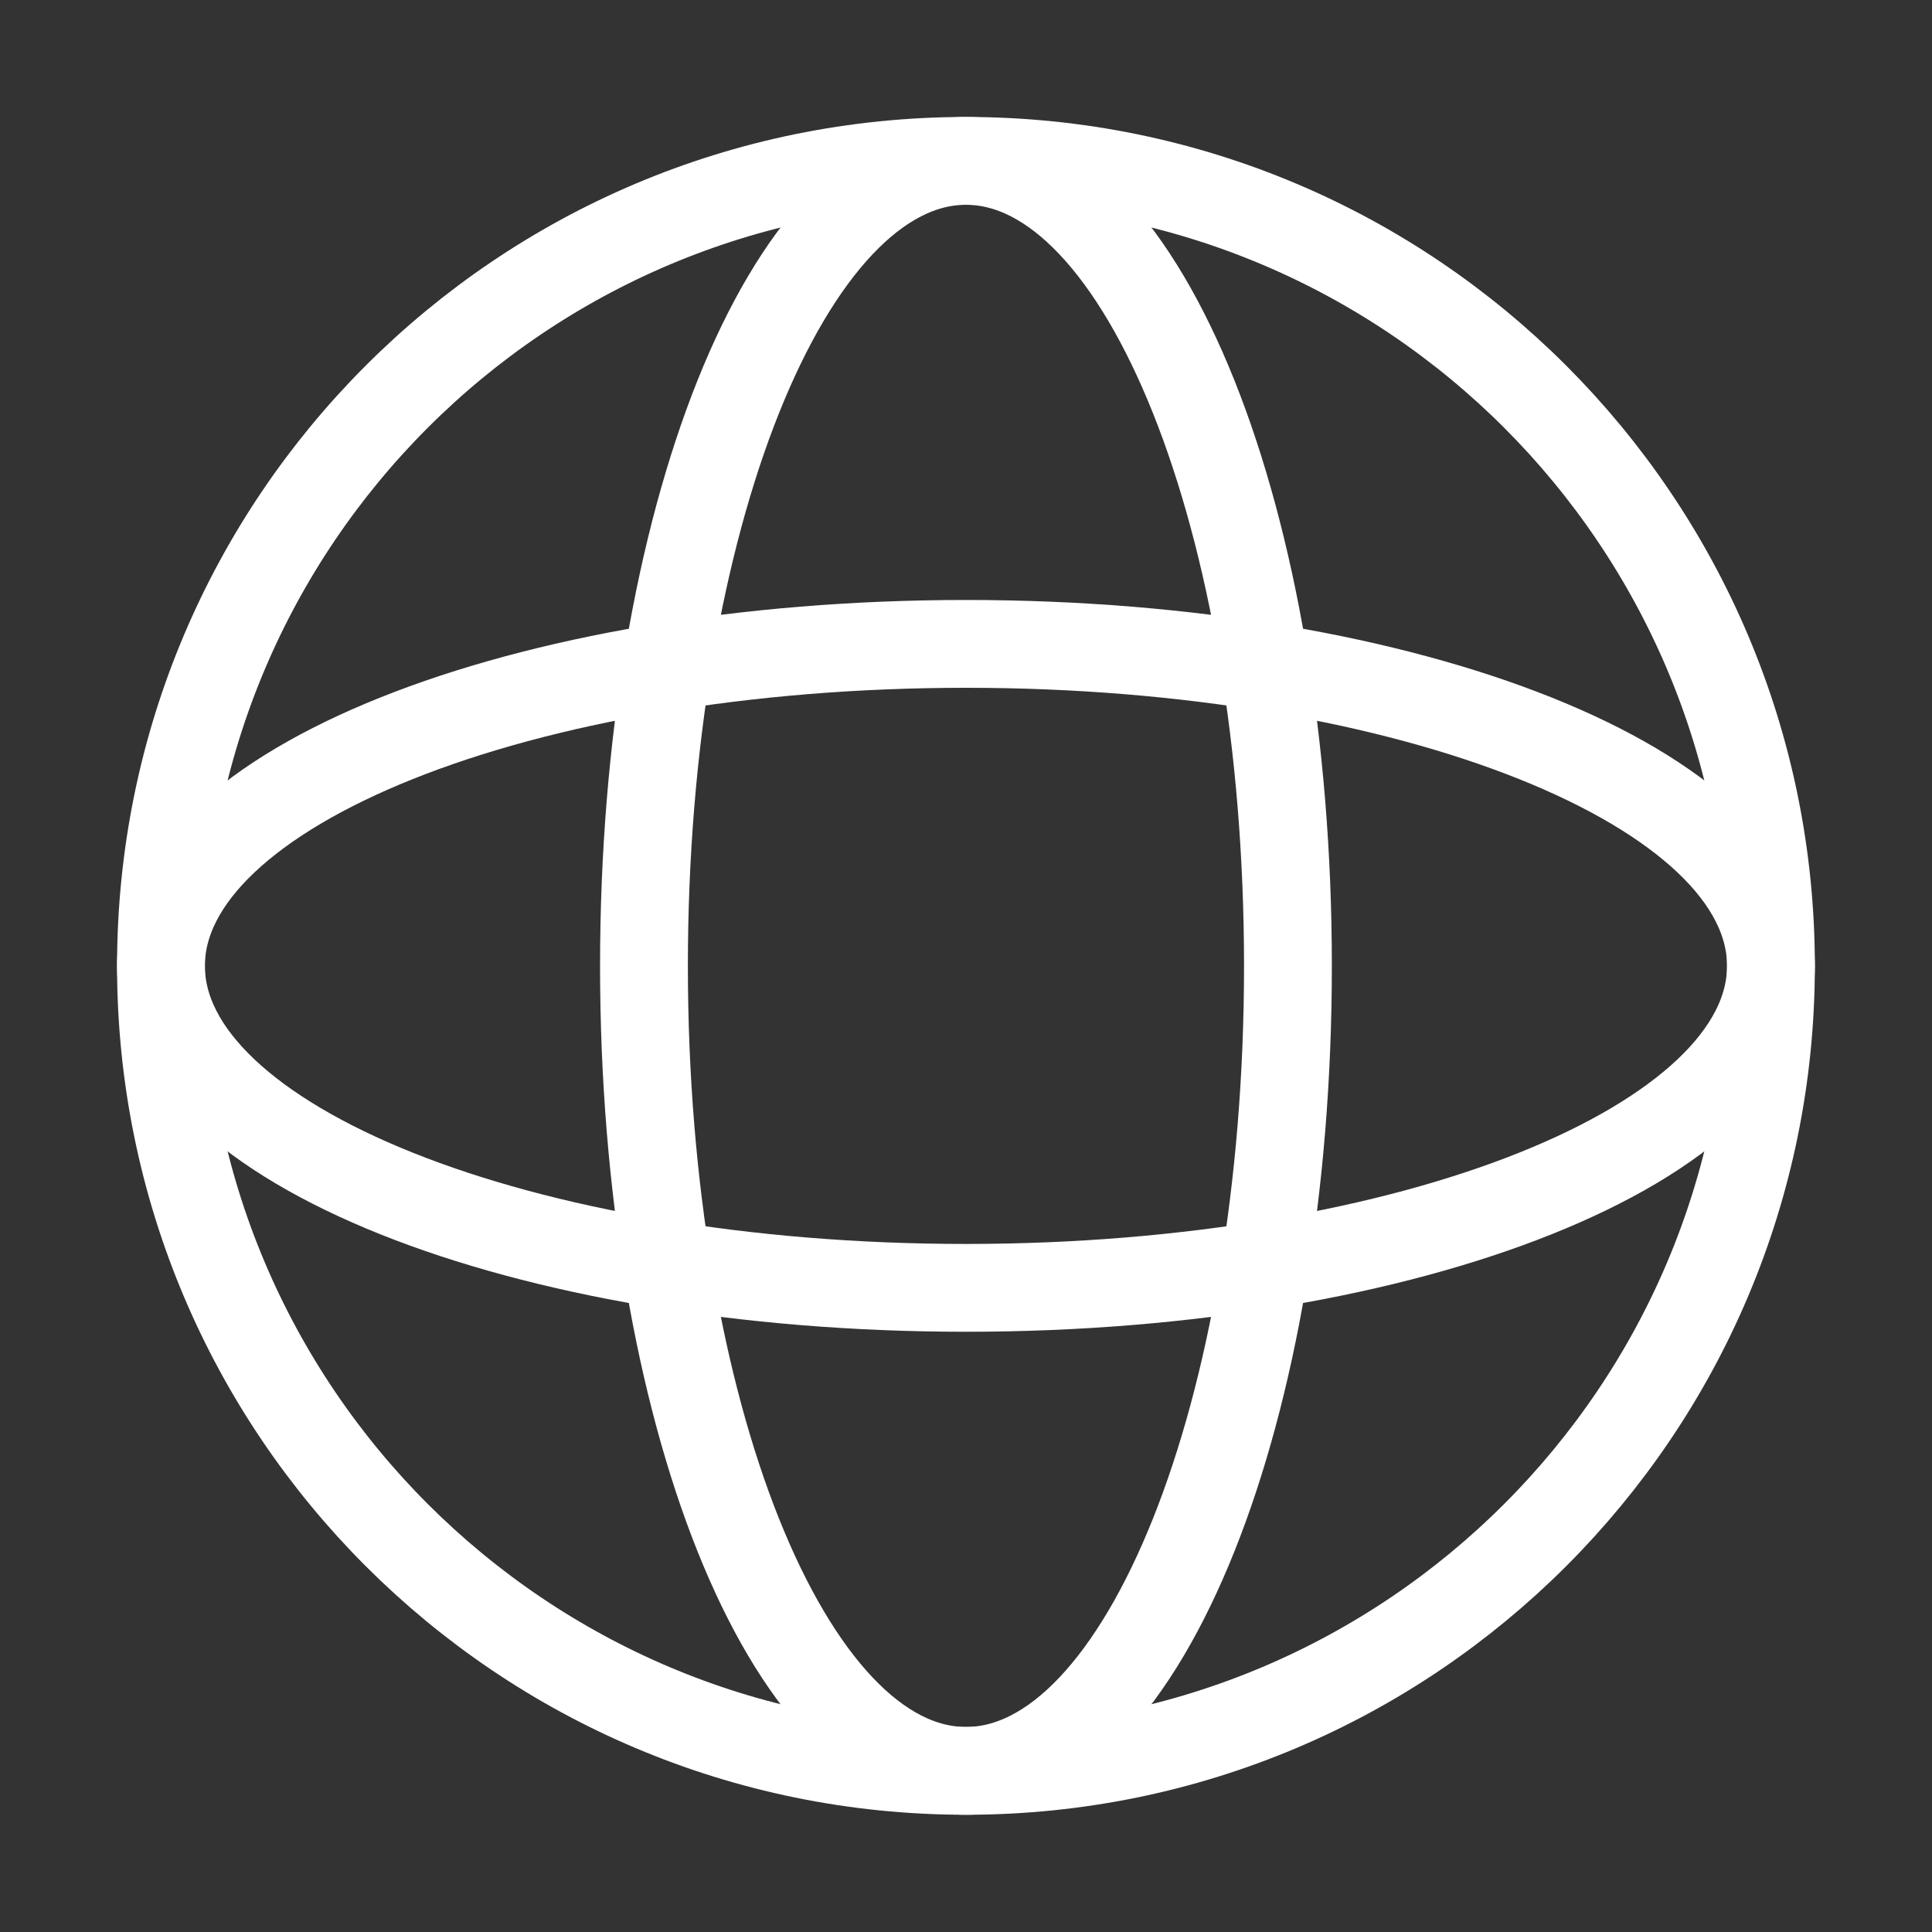 <svg width="22" height="22" viewBox="0 0 22 22" fill="none" xmlns="http://www.w3.org/2000/svg">
  <rect x="0" y="0" width="22" height="22" fill="#333333" stroke="none"/>
  <g id="Frame">
    <path id="Vector"
      d="M11 14.665C16.062 14.665 20.166 13.024 20.166 10.999C20.166 8.974 16.062 7.332 11 7.332C5.937 7.332 1.833 8.974 1.833 10.999C1.833 13.024 5.937 14.665 11 14.665Z"
      stroke="#fff" stroke-linecap="round" stroke-linejoin="round" />
    <path id="Vector_2"
      d="M14.666 10.999C14.666 16.061 13.025 20.165 11 20.165C8.975 20.165 7.333 16.061 7.333 10.999C7.333 5.936 8.975 1.832 11 1.832C13.025 1.832 14.666 5.936 14.666 10.999Z"
      stroke="#fff" stroke-linecap="round" stroke-linejoin="round" />
    <path id="Vector_3"
      d="M11 20.165C16.062 20.165 20.166 16.061 20.166 10.999C20.166 5.936 16.062 1.832 11 1.832C5.937 1.832 1.833 5.936 1.833 10.999C1.833 16.061 5.937 20.165 11 20.165Z"
      stroke="#fff" stroke-linejoin="round" />
  </g>
</svg>